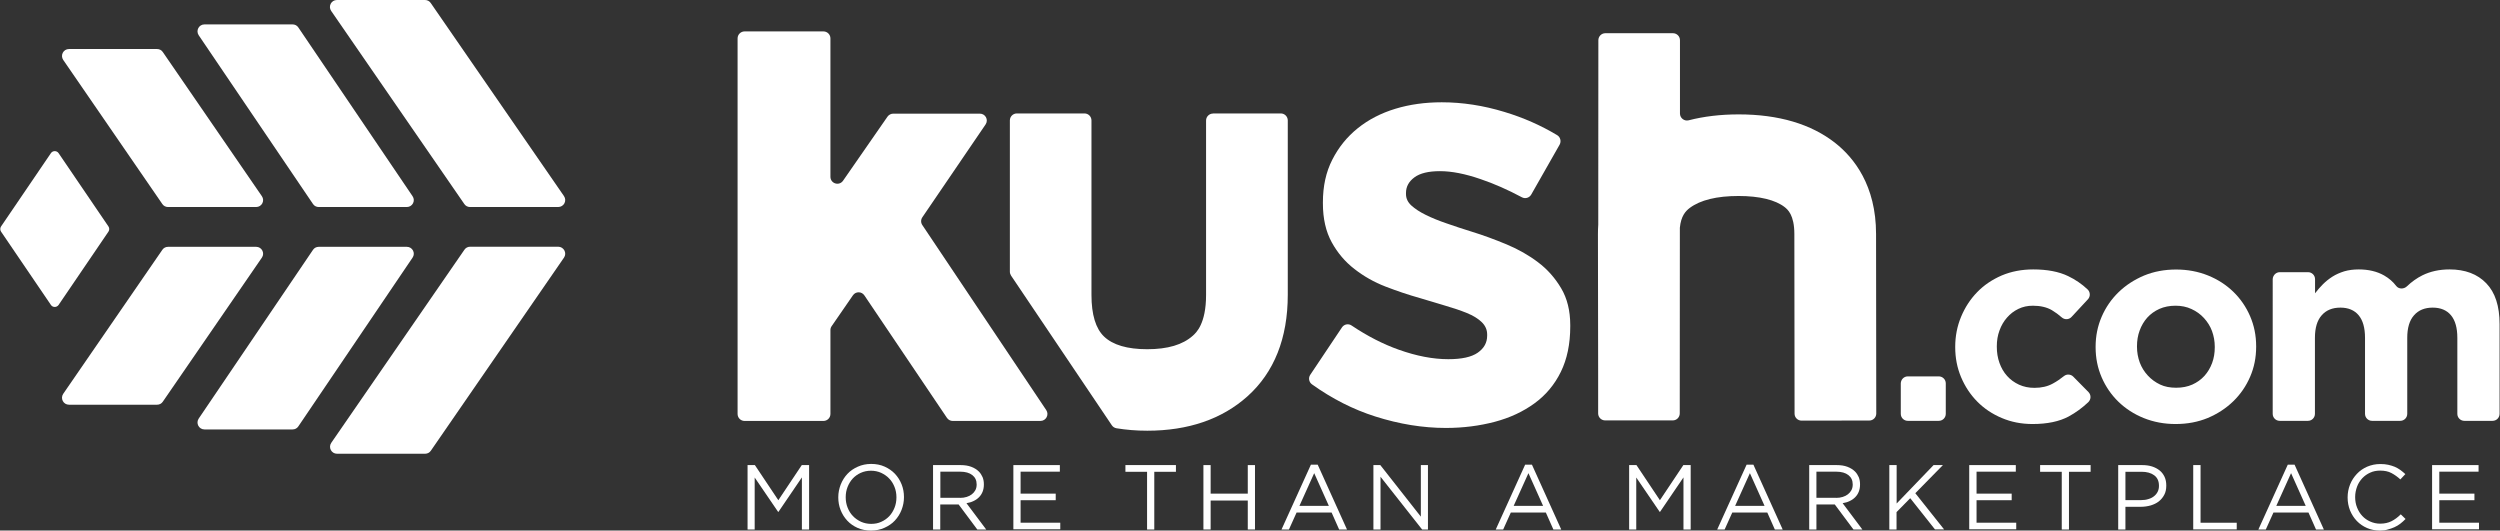 <?xml version="1.0" encoding="utf-8"?>
<!-- Generator: Adobe Illustrator 23.0.2, SVG Export Plug-In . SVG Version: 6.00 Build 0)  -->
<svg version="1.1" id="Layer_1" xmlns="http://www.w3.org/2000/svg" xmlns:xlink="http://www.w3.org/1999/xlink" x="0px" y="0px"
	 viewBox="0 0 2356 500" style="enable-background:new 0 0 2356 500;" xml:space="preserve">
<rect x="0" y="0" width="2356" height="500" fill="#333333" stroke="none"/>
<style type="text/css">
	.st0{fill:#FFFFFF;}
</style>
<g id="Kush.com_Logo_with_Tagline_White">
	<g>
		<g>
			<g>
				<path class="st0" d="M1362.6,403.3c-21.7,0-43.9-3.6-66.5-10.8c-20.8-6.6-40.7-16.7-59.7-30.3c-2.9-2.1-3.6-6.1-1.6-9l29.9-44.7
					c2-3,6.1-3.8,9.1-1.7c14.9,10,29.8,17.6,44.5,22.8c16.6,5.9,32.1,8.9,46.6,8.9c12.6,0,21.8-2,27.7-6.1c5.9-4.1,8.9-9.4,8.9-16.1
					v-1.1c0-4.4-1.7-8.3-5.1-11.6c-3.4-3.3-8.1-6.2-14-8.6c-5.9-2.4-12.7-4.7-20.3-6.9c-7.6-2.2-15.6-4.6-24-7.2
					c-10.7-3-21.4-6.6-32.3-10.8c-10.9-4.2-20.7-9.8-29.4-16.6c-8.8-6.8-15.9-15.2-21.4-25.2c-5.5-10-8.3-22.2-8.3-36.6v-1.1
					c0-15.1,2.9-28.5,8.9-40.2c5.9-11.6,13.9-21.5,24-29.6c10.1-8.1,21.9-14.2,35.4-18.3c13.5-4.1,28.1-6.1,43.7-6.1
					c19.4,0,39.1,3,59.1,9.1c17.9,5.4,34.4,12.7,49.7,21.9c3,1.8,4,5.8,2.3,8.9l-26.8,47.1c-1.8,3.1-5.7,4.2-8.8,2.5
					c-13.3-7.1-26.2-12.8-38.9-17.1c-14.5-5-27.2-7.5-38.3-7.5c-10.7,0-18.7,1.9-24,5.8c-5.3,3.9-8,8.8-8,14.7v1.1
					c0,4.1,1.7,7.7,5.1,10.8c3.4,3.1,8,6.1,13.7,8.9s12.3,5.5,19.7,8c7.4,2.6,15.3,5.2,23.7,7.8c10.7,3.3,21.5,7.3,32.6,11.9
					c11,4.6,20.9,10.2,29.7,16.9c8.8,6.6,16,14.8,21.7,24.4c5.7,9.6,8.6,21.2,8.6,34.9v1.1c0,16.6-3,30.9-8.9,42.9
					c-5.9,12-14.2,21.9-24.8,29.6c-10.7,7.8-23.1,13.6-37.4,17.4C1394.3,401.3,1379,403.3,1362.6,403.3z"/>
			</g>
			<g>
				<path class="st0" d="M1697.8,396.4c-3.6,0-6.6-2.9-6.6-6.5l-0.2-169.3c0-18.2-6.4-23.2-9.1-25.4c-8.7-6.8-23.7-10.5-43.5-10.5
					c-20.5,0-35.9,3.8-45.9,11.2c-4.1,3.1-8.3,7.7-9.4,18.7l-0.1,175c0,3.6-2.9,6.6-6.6,6.6l-63.7,0c-3.6,0-6.6-2.9-6.6-6.6v-36
					l-0.2-133c0-3,0.1-6,0.3-8.9l0.1-173.8c0-3.6,2.9-6.6,6.6-6.6l63.7,0c3.6,0,6.6,2.9,6.6,6.6l0,69.1c0,4.2,4,7.4,8.1,6.4
					c14.3-3.7,30.1-5.6,47.2-5.6c37.7,0,68.4,9.1,91.1,27c17.5,13.8,38.4,39.9,38.4,85.7l0.2,169.2c0,3.6-2.9,6.6-6.5,6.6
					L1697.8,396.4z"/>
			</g>
			<path class="st0" d="M986,386.5L869.2,212.1c-1.5-2.2-1.5-5.1,0-7.3l59.6-87.5c3-4.4-0.1-10.2-5.4-10.2l-81.6,0
				c-2.1,0-4.2,1.1-5.4,2.8l-41.9,60.4c-3.7,5.3-11.9,2.7-11.9-3.7V36.2c0-3.6-2.9-6.6-6.6-6.6h-74.3c-3.6,0-6.6,2.9-6.6,6.6v353.9
				c0,3.6,2.9,6.6,6.6,6.6h74.3c3.6,0,6.6-2.9,6.6-6.6V311c0-1.3,0.4-2.6,1.2-3.7l20-29c2.6-3.8,8.2-3.8,10.8,0.1l77.8,115.4
				c1.2,1.8,3.3,2.9,5.4,2.9l82.7,0C985.8,396.7,988.9,390.8,986,386.5z"/>
			<path class="st0" d="M1143.2,107c-3.6,0-6.6,2.9-6.6,6.6V278c0,27.2-9.4,35.6-12.4,38.3c-9.6,8.6-23.7,12.8-43.1,12.8
				c-18.7,0-32.4-4-40.7-12c-7.8-7.5-11.8-20.6-11.8-39.1V113.5c0-3.6-2.9-6.6-6.6-6.6h-63.7c-3.6,0-6.6,2.9-6.6,6.6l0,142.5
				c0,1.3,0.4,2.6,1.1,3.7l95,141.1c1,1.5,2.6,2.5,4.4,2.8c9.1,1.5,18.8,2.3,29,2.3c38.6,0,70.4-10.9,94.4-32.4
				c25.2-22.6,38-54.8,38-95.6V113.5c0-3.6-2.9-6.6-6.6-6.6H1143.2z"/>
			<g>
				<path class="st0" d="M1797.9,354.7h29.2c3.6,0,6.6,2.9,6.6,6.6v28.7c0,3.6-2.9,6.6-6.6,6.6h-29.2c-3.6,0-6.6-2.9-6.6-6.6v-28.7
					C1791.4,357.6,1794.3,354.7,1797.9,354.7z"/>
				<path class="st0" d="M1915.5,399.6c-10.5,0-20.2-1.9-29.1-5.7c-9-3.8-16.7-9-23.1-15.5c-6.4-6.5-11.5-14.2-15.2-23
					c-3.7-8.8-5.5-18.2-5.5-28.1v-0.5c0-9.9,1.8-19.3,5.5-28.2c3.7-8.9,8.7-16.6,15.2-23.3c6.4-6.6,14.1-11.8,23.1-15.7
					c9-3.8,18.9-5.7,29.7-5.7c13.2,0,24.2,2.1,32.9,6.3c6.7,3.2,12.9,7.4,18.3,12.5c2.7,2.5,2.8,6.7,0.4,9.3l-15.5,16.7
					c-2.4,2.6-6.4,2.8-9.1,0.5c-3.1-2.7-6.2-5-9.4-6.9c-4.8-2.8-10.8-4.2-17.9-4.2c-5.1,0-9.6,1-13.7,3c-4.1,2-7.7,4.7-10.7,8.2
					c-3.1,3.5-5.4,7.5-7.1,12.2c-1.7,4.6-2.5,9.5-2.5,14.8v0.5c0,5.4,0.8,10.5,2.5,15.2c1.7,4.7,4,8.8,7.2,12.3
					c3.1,3.5,6.9,6.2,11.2,8.2c4.4,2,9.2,3,14.6,3c6.6,0,12.4-1.3,17.4-4.1c3.5-1.9,6.9-4.2,10.4-7c2.6-2.1,6.4-1.8,8.7,0.5
					l14.4,14.6c2.6,2.7,2.5,6.9-0.2,9.5c-5.6,5.3-11.7,9.8-18.5,13.5C1940.7,397.2,1929.4,399.6,1915.5,399.6z"/>
				<path class="st0" d="M2050.3,399.6c-10.8,0-20.8-1.9-30-5.6c-9.2-3.7-17.2-8.9-23.9-15.4c-6.7-6.5-12-14.2-15.8-23
					c-3.8-8.8-5.7-18.2-5.7-28.3v-0.5c0-10.1,1.9-19.5,5.7-28.3c3.8-8.8,9.1-16.5,15.9-23.1c6.8-6.6,14.8-11.8,24-15.7
					c9.2-3.8,19.3-5.7,30.3-5.7c10.8,0,20.8,1.9,30,5.6c9.2,3.7,17.2,8.9,23.9,15.4c6.7,6.5,12,14.2,15.8,23
					c3.8,8.8,5.7,18.2,5.7,28.3v0.5c0,10.1-1.9,19.6-5.7,28.3c-3.8,8.8-9.1,16.5-15.9,23.1c-6.8,6.6-14.8,11.8-24,15.7
					C2071.4,397.7,2061.3,399.6,2050.3,399.6z M2050.8,365.4c5.7,0,10.8-1,15.3-3c4.4-2,8.2-4.7,11.4-8.2c3.1-3.5,5.5-7.5,7.2-12.1
					c1.7-4.6,2.5-9.5,2.5-14.8v-0.5c0-5.2-0.9-10.1-2.6-14.8c-1.7-4.6-4.3-8.7-7.6-12.3c-3.3-3.6-7.2-6.4-11.8-8.5
					c-4.5-2.1-9.5-3.1-14.9-3.1c-5.7,0-10.8,1-15.3,3c-4.4,2-8.2,4.7-11.4,8.2c-3.1,3.5-5.5,7.5-7.2,12.2c-1.7,4.6-2.5,9.5-2.5,14.8
					v0.5c0,5.2,0.9,10.1,2.6,14.8c1.7,4.6,4.3,8.7,7.6,12.3c3.3,3.6,7.2,6.4,11.6,8.5S2045.2,365.4,2050.8,365.4z"/>
				<path class="st0" d="M2148.5,256.5h26.6c3.6,0,6.6,2.9,6.6,6.6v13.3c2.3-3,4.7-5.8,7.4-8.5c2.7-2.7,5.7-5.1,9-7.2
					c3.3-2.1,7-3.7,11.1-5c4.1-1.2,8.7-1.8,13.7-1.8c9.2,0,17.2,1.9,23.9,5.7c4.5,2.6,8.3,5.8,11.4,9.9c2.4,3.1,7.1,3.1,10,0.4
					c4.5-4.3,9.4-7.8,14.6-10.4c7.5-3.7,16-5.6,25.6-5.6c14.8,0,26.4,4.4,34.7,13.1c8.4,8.7,12.5,21.5,12.5,38.4v84.6
					c0,3.6-2.9,6.6-6.6,6.6h-26.6c-3.6,0-6.6-2.9-6.6-6.6v-71.6c0-9.4-2-16.5-6-21.3c-4-4.8-9.8-7.2-17.2-7.2
					c-7.5,0-13.4,2.4-17.6,7.2c-4.3,4.8-6.4,11.9-6.4,21.3v71.6c0,3.6-2.9,6.6-6.6,6.6h-26.6c-3.6,0-6.6-2.9-6.6-6.6v-71.6
					c0-9.4-2-16.5-6-21.3c-4-4.8-9.8-7.2-17.2-7.2c-7.5,0-13.4,2.4-17.6,7.2c-4.3,4.8-6.4,11.9-6.4,21.3v71.6c0,3.6-2.9,6.6-6.6,6.6
					h-26.6c-3.6,0-6.6-2.9-6.6-6.6V263C2142,259.4,2144.9,256.5,2148.5,256.5z"/>
			</g>
		</g>
		<g id="Glyph_3_">
			<g>
				<path class="st0" d="M388.8,242.8L281.1,401.9c-1.2,1.8-3.2,2.8-5.4,2.8h-83c-5.3,0-8.4-5.9-5.4-10.3L295,235.4
					c1.2-1.8,3.2-2.8,5.4-2.8h83C388.7,232.6,391.8,238.5,388.8,242.8z"/>
			</g>
			<path class="st0" d="M531.5,242.8l-125.5,182c-1.2,1.8-3.2,2.8-5.4,2.8h-83c-5.3,0-8.4-5.9-5.4-10.3l125.5-182
				c1.2-1.8,3.2-2.8,5.4-2.8h83C531.4,232.6,534.5,238.5,531.5,242.8z"/>
			<g>
				<g>
					<path class="st0" d="M246.8,242.8l-93.4,135.8c-1.2,1.8-3.2,2.8-5.4,2.8H65c-5.3,0-8.4-5.9-5.4-10.3L153,235.4
						c1.2-1.8,3.2-2.8,5.4-2.8h83C246.7,232.6,249.8,238.5,246.8,242.8z"/>
				</g>
			</g>
			<g>
				<path class="st0" d="M388.8,184.9L281.1,25.8c-1.2-1.8-3.2-2.8-5.4-2.8h-83c-5.3,0-8.4,5.9-5.4,10.3L295,192.3
					c1.2,1.8,3.2,2.8,5.4,2.8h83C388.7,195.1,391.8,189.2,388.8,184.9z"/>
			</g>
			<g>
				<path class="st0" d="M531.5,184.8L405.9,2.8c-1.2-1.8-3.2-2.8-5.4-2.8h-83c-5.3,0-8.4,5.9-5.4,10.3l125.5,182
					c1.2,1.8,3.2,2.8,5.4,2.8h83C531.4,195.1,534.5,189.2,531.5,184.8z"/>
			</g>
			<g>
				<g>
					<path class="st0" d="M246.8,184.9L153.4,49c-1.2-1.8-3.2-2.8-5.4-2.8H65c-5.3,0-8.4,5.9-5.4,10.3L153,192.3
						c1.2,1.8,3.2,2.8,5.4,2.8h83C246.7,195.1,249.8,189.2,246.8,184.9z"/>
				</g>
			</g>
			<path class="st0" d="M48,144.3l-47,69.1c-1,1.5-1,3.4,0,4.9l47,69.1c1.7,2.5,5.4,2.5,7.2,0l47-69.1c1-1.5,1-3.4,0-4.9l-47-69.1
				C53.5,141.8,49.7,141.8,48,144.3z"/>
		</g>
	</g>
	<g>
		<path class="st0" d="M704.5,438.3h6.9l22.1,33.1l22.1-33.1h6.9V499h-6.8v-49.1l-22.1,32.5h-0.3l-22.1-32.4v49h-6.7V438.3z"/>
		<path class="st0" d="M820.8,500c-4.6,0-8.8-0.8-12.6-2.5s-7-3.9-9.7-6.8c-2.7-2.9-4.8-6.2-6.3-10c-1.5-3.8-2.2-7.8-2.2-11.9v-0.2
			c0-4.2,0.8-8.1,2.3-12c1.5-3.8,3.6-7.1,6.3-10c2.7-2.9,6-5.1,9.8-6.8c3.8-1.7,8-2.6,12.6-2.6c4.6,0,8.8,0.8,12.6,2.5
			c3.8,1.7,7,3.9,9.8,6.8c2.7,2.9,4.8,6.2,6.3,10c1.5,3.8,2.2,7.8,2.2,11.9v0.2c0,4.2-0.8,8.1-2.3,12c-1.5,3.8-3.6,7.1-6.3,10
			c-2.7,2.9-6,5.1-9.8,6.8C829.7,499.1,825.5,500,820.8,500z M821,493.7c3.5,0,6.7-0.6,9.6-2c2.9-1.3,5.4-3.1,7.5-5.3
			c2.1-2.3,3.7-4.9,4.9-7.9s1.8-6.2,1.8-9.7v-0.2c0-3.5-0.6-6.7-1.8-9.7s-2.8-5.7-5-7.9c-2.1-2.3-4.7-4-7.6-5.4
			c-2.9-1.3-6.1-2-9.6-2s-6.7,0.7-9.6,2c-2.9,1.3-5.4,3.1-7.5,5.3c-2.1,2.3-3.7,4.9-4.9,7.9s-1.8,6.2-1.8,9.7v0.2
			c0,3.5,0.6,6.7,1.8,9.7s2.8,5.7,5,7.9c2.1,2.3,4.7,4,7.6,5.4C814.3,493,817.5,493.7,821,493.7z"/>
		<path class="st0" d="M879.3,438.3h26c3.7,0,7.1,0.5,10,1.6c2.9,1.1,5.3,2.6,7.2,4.5c1.5,1.5,2.6,3.3,3.5,5.3
			c0.8,2,1.2,4.2,1.2,6.7v0.2c0,2.5-0.4,4.8-1.2,6.8s-1.9,3.7-3.4,5.2c-1.5,1.5-3.2,2.7-5.2,3.6c-2,1-4.2,1.6-6.6,2l18.6,24.8H921
			l-17.6-23.6h-17.3V499h-6.8V438.3z M904.8,469.2c2.3,0,4.3-0.3,6.2-0.9c1.9-0.6,3.5-1.4,4.9-2.5c1.4-1.1,2.5-2.4,3.3-3.9
			c0.8-1.5,1.2-3.3,1.2-5.2v-0.2c0-3.8-1.4-6.7-4.1-8.8c-2.7-2.1-6.5-3.2-11.4-3.2h-18.7v24.6H904.8z"/>
		<path class="st0" d="M955,438.3h43.8v6.2h-37v20.7h33.1v6.2h-33.1v21.2h37.4v6.2H955V438.3z"/>
		<path class="st0" d="M1081,444.6h-20.4v-6.3h47.6v6.3h-20.4V499h-6.8V444.6z"/>
		<path class="st0" d="M1134.1,438.3h6.8v26.9h35v-26.9h6.8V499h-6.8v-27.3h-35V499h-6.8V438.3z"/>
		<path class="st0" d="M1235.4,437.9h6.4l27.6,61.1h-7.4l-7.1-16h-33l-7.2,16h-7L1235.4,437.9z M1252.3,476.7l-13.8-30.8l-13.9,30.8
			H1252.3z"/>
		<path class="st0" d="M1294.4,438.3h6.4l38.2,48.6v-48.6h6.7V499h-5.5l-39.2-49.7V499h-6.7V438.3z"/>
		<path class="st0" d="M1437.3,437.9h6.4l27.6,61.1h-7.4l-7.1-16h-33l-7.2,16h-7L1437.3,437.9z M1454.2,476.7l-13.8-30.8l-13.9,30.8
			H1454.2z"/>
		<path class="st0" d="M1535.3,438.3h6.9l22.1,33.1l22.1-33.1h6.9V499h-6.8v-49.1l-22.1,32.5h-0.3l-22.1-32.4v49h-6.7V438.3z"/>
		<path class="st0" d="M1646,437.9h6.4L1680,499h-7.4l-7.1-16h-33l-7.2,16h-7L1646,437.9z M1662.9,476.7l-13.8-30.8l-13.9,30.8
			H1662.9z"/>
		<path class="st0" d="M1705,438.3h26c3.7,0,7.1,0.5,10,1.6c2.9,1.1,5.3,2.6,7.2,4.5c1.5,1.5,2.6,3.3,3.5,5.3c0.8,2,1.2,4.2,1.2,6.7
			v0.2c0,2.5-0.4,4.8-1.2,6.8c-0.8,2-1.9,3.7-3.4,5.2c-1.5,1.5-3.2,2.7-5.2,3.6c-2,1-4.2,1.6-6.6,2l18.6,24.8h-8.4l-17.6-23.6h-17.3
			V499h-6.8V438.3z M1730.4,469.2c2.3,0,4.3-0.3,6.2-0.9c1.9-0.6,3.5-1.4,4.9-2.5c1.4-1.1,2.5-2.4,3.3-3.9c0.8-1.5,1.2-3.3,1.2-5.2
			v-0.2c0-3.8-1.4-6.7-4.1-8.8c-2.7-2.1-6.5-3.2-11.4-3.2h-18.7v24.6H1730.4z"/>
		<path class="st0" d="M1780.6,438.3h6.8v36.2l34.8-36.2h8.8l-26,26.5l27.1,34.1h-8.6l-23.3-29.4l-12.9,13.1V499h-6.8V438.3z"/>
		<path class="st0" d="M1855.9,438.3h43.8v6.2h-37v20.7h33.1v6.2h-33.1v21.2h37.4v6.2h-44.3V438.3z"/>
		<path class="st0" d="M1943,444.6h-20.4v-6.3h47.6v6.3h-20.4V499h-6.8V444.6z"/>
		<path class="st0" d="M1996.1,438.3h22.7c3.4,0,6.5,0.4,9.3,1.3s5.2,2.2,7.2,3.8c2,1.6,3.5,3.7,4.6,6c1.1,2.4,1.6,5.1,1.6,8.1v0.2
			c0,3.3-0.6,6.2-1.9,8.6c-1.3,2.5-3,4.5-5.1,6.2c-2.2,1.7-4.7,2.9-7.6,3.8c-2.9,0.8-5.9,1.3-9.2,1.3h-14.7V499h-6.8V438.3z
			 M2017.9,471.3c2.5,0,4.7-0.3,6.8-1c2.1-0.6,3.8-1.5,5.3-2.7c1.5-1.2,2.6-2.6,3.4-4.2c0.8-1.6,1.2-3.4,1.2-5.5v-0.2
			c0-4.3-1.5-7.6-4.5-9.8c-3-2.2-6.9-3.3-11.8-3.3h-15.3v26.7H2017.9z"/>
		<path class="st0" d="M2067,438.3h6.8v54.3h34.1v6.3h-41V438.3z"/>
		<path class="st0" d="M2156,437.9h6.4l27.6,61.1h-7.4l-7.1-16h-33l-7.2,16h-7L2156,437.9z M2172.9,476.7l-13.8-30.8l-13.9,30.8
			H2172.9z"/>
		<path class="st0" d="M2242.8,500c-4.4,0-8.4-0.8-12.1-2.4c-3.7-1.6-6.9-3.8-9.6-6.6c-2.7-2.8-4.8-6.1-6.4-9.9
			c-1.5-3.8-2.3-7.9-2.3-12.2v-0.2c0-4.3,0.8-8.3,2.3-12.1c1.5-3.8,3.7-7.1,6.4-10c2.7-2.9,5.9-5.1,9.7-6.8
			c3.8-1.6,7.9-2.5,12.3-2.5c2.8,0,5.3,0.2,7.5,0.7c2.2,0.5,4.3,1.1,6.2,1.9c1.9,0.8,3.7,1.9,5.3,3c1.6,1.2,3.2,2.5,4.7,3.9l-4.7,5
			c-2.6-2.4-5.4-4.4-8.4-6c-3-1.6-6.5-2.3-10.7-2.3c-3.4,0-6.5,0.6-9.3,1.9c-2.9,1.3-5.3,3-7.5,5.3c-2.1,2.3-3.8,4.9-4.9,7.9
			s-1.8,6.3-1.8,9.7v0.2c0,3.5,0.6,6.8,1.8,9.8c1.2,3,2.8,5.7,4.9,7.9c2.1,2.3,4.6,4,7.5,5.3c2.9,1.3,6,2,9.3,2
			c4.2,0,7.7-0.8,10.7-2.3c3-1.5,6-3.7,8.8-6.5l4.5,4.4c-1.6,1.6-3.2,3.1-4.9,4.4c-1.7,1.3-3.5,2.4-5.5,3.3c-2,0.9-4.1,1.6-6.3,2.2
			C2248.1,499.7,2245.6,500,2242.8,500z"/>
		<path class="st0" d="M2292,438.3h43.8v6.2h-37v20.7h33.1v6.2h-33.1v21.2h37.4v6.2H2292V438.3z"/>
	</g>
</g>
</svg>
